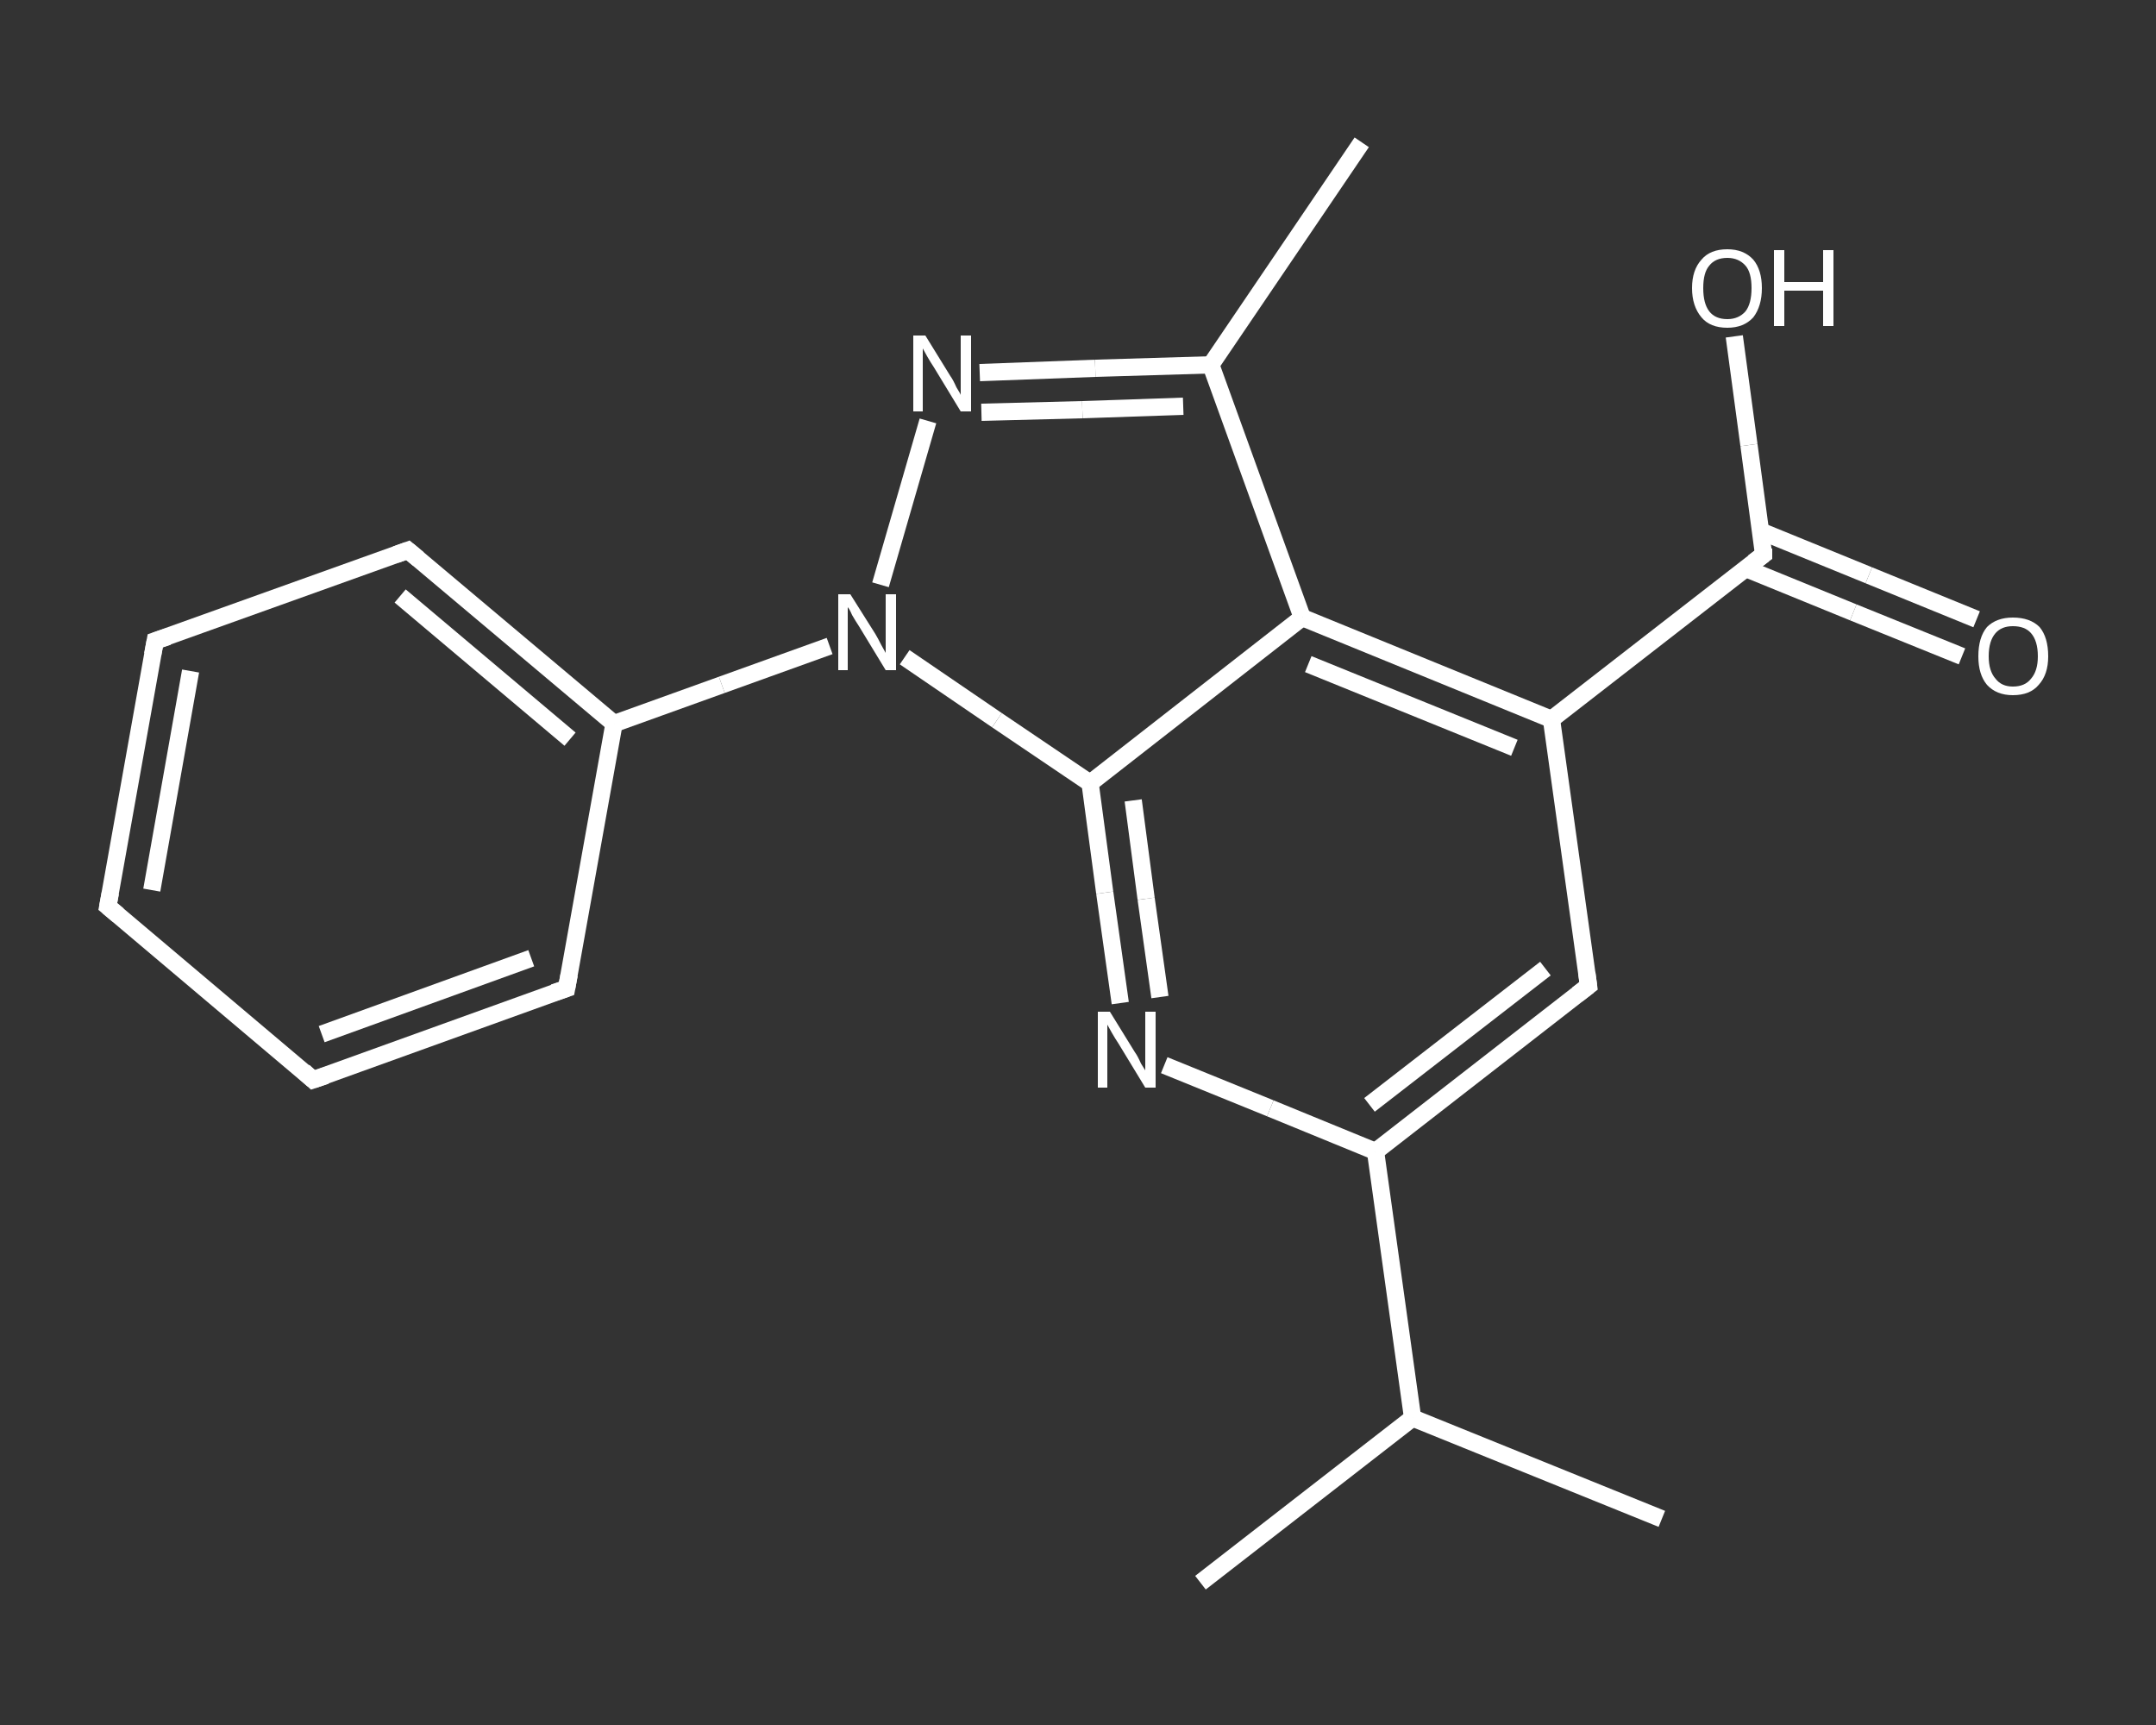 <?xml version='1.0' encoding='iso-8859-1'?>
<svg version='1.1' baseProfile='full'
              xmlns='http://www.w3.org/2000/svg'
                      xmlns:rdkit='http://www.rdkit.org/xml'
                      xmlns:xlink='http://www.w3.org/1999/xlink'
                  xml:space='preserve'
width='250px' height='200px' viewBox='0 0 250 200'>
<rect x="0" y="0" width="250" height="200" fill="#333333" stroke="none"/>
<!-- END OF HEADER -->
<rect style='opacity:1.0;fill:transparent;stroke:none' width='250.0' height='200.0' x='0.0' y='0.0'> </rect>
<path class='bond-0 atom-0 atom-1' d='M 157.9,16.5 L 140.4,42.3' style='fill:none;fill-rule:evenodd;stroke:#FFFFFF;stroke-width:2.0px;stroke-linecap:butt;stroke-linejoin:miter;stroke-opacity:1' />
<path class='bond-1 atom-1 atom-2' d='M 140.4,42.3 L 127.0,42.7' style='fill:none;fill-rule:evenodd;stroke:#FFFFFF;stroke-width:2.0px;stroke-linecap:butt;stroke-linejoin:miter;stroke-opacity:1' />
<path class='bond-1 atom-1 atom-2' d='M 127.0,42.7 L 113.6,43.2' style='fill:none;fill-rule:evenodd;stroke:#FFFFFF;stroke-width:2.0px;stroke-linecap:butt;stroke-linejoin:miter;stroke-opacity:1' />
<path class='bond-1 atom-1 atom-2' d='M 137.2,47.1 L 125.5,47.5' style='fill:none;fill-rule:evenodd;stroke:#FFFFFF;stroke-width:2.0px;stroke-linecap:butt;stroke-linejoin:miter;stroke-opacity:1' />
<path class='bond-1 atom-1 atom-2' d='M 125.5,47.5 L 113.8,47.8' style='fill:none;fill-rule:evenodd;stroke:#FFFFFF;stroke-width:2.0px;stroke-linecap:butt;stroke-linejoin:miter;stroke-opacity:1' />
<path class='bond-2 atom-2 atom-3' d='M 107.6,48.8 L 102.1,67.8' style='fill:none;fill-rule:evenodd;stroke:#FFFFFF;stroke-width:2.0px;stroke-linecap:butt;stroke-linejoin:miter;stroke-opacity:1' />
<path class='bond-3 atom-3 atom-4' d='M 96.2,74.9 L 83.7,79.4' style='fill:none;fill-rule:evenodd;stroke:#FFFFFF;stroke-width:2.0px;stroke-linecap:butt;stroke-linejoin:miter;stroke-opacity:1' />
<path class='bond-3 atom-3 atom-4' d='M 83.7,79.4 L 71.2,83.9' style='fill:none;fill-rule:evenodd;stroke:#FFFFFF;stroke-width:2.0px;stroke-linecap:butt;stroke-linejoin:miter;stroke-opacity:1' />
<path class='bond-4 atom-4 atom-5' d='M 71.2,83.9 L 47.3,63.8' style='fill:none;fill-rule:evenodd;stroke:#FFFFFF;stroke-width:2.0px;stroke-linecap:butt;stroke-linejoin:miter;stroke-opacity:1' />
<path class='bond-4 atom-4 atom-5' d='M 66.1,85.7 L 46.4,69.1' style='fill:none;fill-rule:evenodd;stroke:#FFFFFF;stroke-width:2.0px;stroke-linecap:butt;stroke-linejoin:miter;stroke-opacity:1' />
<path class='bond-5 atom-5 atom-6' d='M 47.3,63.8 L 18.0,74.3' style='fill:none;fill-rule:evenodd;stroke:#FFFFFF;stroke-width:2.0px;stroke-linecap:butt;stroke-linejoin:miter;stroke-opacity:1' />
<path class='bond-6 atom-6 atom-7' d='M 18.0,74.3 L 12.5,105.1' style='fill:none;fill-rule:evenodd;stroke:#FFFFFF;stroke-width:2.0px;stroke-linecap:butt;stroke-linejoin:miter;stroke-opacity:1' />
<path class='bond-6 atom-6 atom-7' d='M 22.1,77.8 L 17.6,103.2' style='fill:none;fill-rule:evenodd;stroke:#FFFFFF;stroke-width:2.0px;stroke-linecap:butt;stroke-linejoin:miter;stroke-opacity:1' />
<path class='bond-7 atom-7 atom-8' d='M 12.5,105.1 L 36.3,125.2' style='fill:none;fill-rule:evenodd;stroke:#FFFFFF;stroke-width:2.0px;stroke-linecap:butt;stroke-linejoin:miter;stroke-opacity:1' />
<path class='bond-8 atom-8 atom-9' d='M 36.3,125.2 L 65.7,114.6' style='fill:none;fill-rule:evenodd;stroke:#FFFFFF;stroke-width:2.0px;stroke-linecap:butt;stroke-linejoin:miter;stroke-opacity:1' />
<path class='bond-8 atom-8 atom-9' d='M 37.3,119.9 L 61.6,111.1' style='fill:none;fill-rule:evenodd;stroke:#FFFFFF;stroke-width:2.0px;stroke-linecap:butt;stroke-linejoin:miter;stroke-opacity:1' />
<path class='bond-9 atom-3 atom-10' d='M 104.9,76.2 L 115.6,83.5' style='fill:none;fill-rule:evenodd;stroke:#FFFFFF;stroke-width:2.0px;stroke-linecap:butt;stroke-linejoin:miter;stroke-opacity:1' />
<path class='bond-9 atom-3 atom-10' d='M 115.6,83.5 L 126.4,90.8' style='fill:none;fill-rule:evenodd;stroke:#FFFFFF;stroke-width:2.0px;stroke-linecap:butt;stroke-linejoin:miter;stroke-opacity:1' />
<path class='bond-10 atom-10 atom-11' d='M 126.4,90.8 L 128.1,103.5' style='fill:none;fill-rule:evenodd;stroke:#FFFFFF;stroke-width:2.0px;stroke-linecap:butt;stroke-linejoin:miter;stroke-opacity:1' />
<path class='bond-10 atom-10 atom-11' d='M 128.1,103.5 L 129.9,116.3' style='fill:none;fill-rule:evenodd;stroke:#FFFFFF;stroke-width:2.0px;stroke-linecap:butt;stroke-linejoin:miter;stroke-opacity:1' />
<path class='bond-10 atom-10 atom-11' d='M 131.4,92.8 L 132.9,104.2' style='fill:none;fill-rule:evenodd;stroke:#FFFFFF;stroke-width:2.0px;stroke-linecap:butt;stroke-linejoin:miter;stroke-opacity:1' />
<path class='bond-10 atom-10 atom-11' d='M 132.9,104.2 L 134.5,115.6' style='fill:none;fill-rule:evenodd;stroke:#FFFFFF;stroke-width:2.0px;stroke-linecap:butt;stroke-linejoin:miter;stroke-opacity:1' />
<path class='bond-11 atom-11 atom-12' d='M 135.0,123.5 L 147.3,128.5' style='fill:none;fill-rule:evenodd;stroke:#FFFFFF;stroke-width:2.0px;stroke-linecap:butt;stroke-linejoin:miter;stroke-opacity:1' />
<path class='bond-11 atom-11 atom-12' d='M 147.3,128.5 L 159.5,133.5' style='fill:none;fill-rule:evenodd;stroke:#FFFFFF;stroke-width:2.0px;stroke-linecap:butt;stroke-linejoin:miter;stroke-opacity:1' />
<path class='bond-12 atom-12 atom-13' d='M 159.5,133.5 L 163.8,164.4' style='fill:none;fill-rule:evenodd;stroke:#FFFFFF;stroke-width:2.0px;stroke-linecap:butt;stroke-linejoin:miter;stroke-opacity:1' />
<path class='bond-13 atom-13 atom-14' d='M 163.8,164.4 L 139.2,183.5' style='fill:none;fill-rule:evenodd;stroke:#FFFFFF;stroke-width:2.0px;stroke-linecap:butt;stroke-linejoin:miter;stroke-opacity:1' />
<path class='bond-14 atom-13 atom-15' d='M 163.8,164.4 L 192.7,176.1' style='fill:none;fill-rule:evenodd;stroke:#FFFFFF;stroke-width:2.0px;stroke-linecap:butt;stroke-linejoin:miter;stroke-opacity:1' />
<path class='bond-15 atom-12 atom-16' d='M 159.5,133.5 L 184.2,114.3' style='fill:none;fill-rule:evenodd;stroke:#FFFFFF;stroke-width:2.0px;stroke-linecap:butt;stroke-linejoin:miter;stroke-opacity:1' />
<path class='bond-15 atom-12 atom-16' d='M 158.8,128.1 L 179.2,112.3' style='fill:none;fill-rule:evenodd;stroke:#FFFFFF;stroke-width:2.0px;stroke-linecap:butt;stroke-linejoin:miter;stroke-opacity:1' />
<path class='bond-16 atom-16 atom-17' d='M 184.2,114.3 L 179.9,83.4' style='fill:none;fill-rule:evenodd;stroke:#FFFFFF;stroke-width:2.0px;stroke-linecap:butt;stroke-linejoin:miter;stroke-opacity:1' />
<path class='bond-17 atom-17 atom-18' d='M 179.9,83.4 L 204.5,64.3' style='fill:none;fill-rule:evenodd;stroke:#FFFFFF;stroke-width:2.0px;stroke-linecap:butt;stroke-linejoin:miter;stroke-opacity:1' />
<path class='bond-18 atom-18 atom-19' d='M 202.4,65.9 L 214.9,71.0' style='fill:none;fill-rule:evenodd;stroke:#FFFFFF;stroke-width:2.0px;stroke-linecap:butt;stroke-linejoin:miter;stroke-opacity:1' />
<path class='bond-18 atom-18 atom-19' d='M 214.9,71.0 L 227.5,76.1' style='fill:none;fill-rule:evenodd;stroke:#FFFFFF;stroke-width:2.0px;stroke-linecap:butt;stroke-linejoin:miter;stroke-opacity:1' />
<path class='bond-18 atom-18 atom-19' d='M 204.2,61.6 L 216.7,66.7' style='fill:none;fill-rule:evenodd;stroke:#FFFFFF;stroke-width:2.0px;stroke-linecap:butt;stroke-linejoin:miter;stroke-opacity:1' />
<path class='bond-18 atom-18 atom-19' d='M 216.7,66.7 L 229.2,71.8' style='fill:none;fill-rule:evenodd;stroke:#FFFFFF;stroke-width:2.0px;stroke-linecap:butt;stroke-linejoin:miter;stroke-opacity:1' />
<path class='bond-19 atom-18 atom-20' d='M 204.5,64.3 L 202.8,51.6' style='fill:none;fill-rule:evenodd;stroke:#FFFFFF;stroke-width:2.0px;stroke-linecap:butt;stroke-linejoin:miter;stroke-opacity:1' />
<path class='bond-19 atom-18 atom-20' d='M 202.8,51.6 L 201.1,39.0' style='fill:none;fill-rule:evenodd;stroke:#FFFFFF;stroke-width:2.0px;stroke-linecap:butt;stroke-linejoin:miter;stroke-opacity:1' />
<path class='bond-20 atom-17 atom-21' d='M 179.9,83.4 L 151.0,71.6' style='fill:none;fill-rule:evenodd;stroke:#FFFFFF;stroke-width:2.0px;stroke-linecap:butt;stroke-linejoin:miter;stroke-opacity:1' />
<path class='bond-20 atom-17 atom-21' d='M 175.6,86.7 L 151.7,77.0' style='fill:none;fill-rule:evenodd;stroke:#FFFFFF;stroke-width:2.0px;stroke-linecap:butt;stroke-linejoin:miter;stroke-opacity:1' />
<path class='bond-21 atom-21 atom-1' d='M 151.0,71.6 L 140.4,42.3' style='fill:none;fill-rule:evenodd;stroke:#FFFFFF;stroke-width:2.0px;stroke-linecap:butt;stroke-linejoin:miter;stroke-opacity:1' />
<path class='bond-22 atom-9 atom-4' d='M 65.7,114.6 L 71.2,83.9' style='fill:none;fill-rule:evenodd;stroke:#FFFFFF;stroke-width:2.0px;stroke-linecap:butt;stroke-linejoin:miter;stroke-opacity:1' />
<path class='bond-23 atom-21 atom-10' d='M 151.0,71.6 L 126.4,90.8' style='fill:none;fill-rule:evenodd;stroke:#FFFFFF;stroke-width:2.0px;stroke-linecap:butt;stroke-linejoin:miter;stroke-opacity:1' />
<path d='M 48.5,64.8 L 47.3,63.8 L 45.9,64.3' style='fill:none;stroke:#FFFFFF;stroke-width:2.0px;stroke-linecap:butt;stroke-linejoin:miter;stroke-opacity:1;' />
<path d='M 19.5,73.8 L 18.0,74.3 L 17.7,75.9' style='fill:none;stroke:#FFFFFF;stroke-width:2.0px;stroke-linecap:butt;stroke-linejoin:miter;stroke-opacity:1;' />
<path d='M 12.8,103.5 L 12.5,105.1 L 13.7,106.1' style='fill:none;stroke:#FFFFFF;stroke-width:2.0px;stroke-linecap:butt;stroke-linejoin:miter;stroke-opacity:1;' />
<path d='M 35.2,124.2 L 36.3,125.2 L 37.8,124.7' style='fill:none;stroke:#FFFFFF;stroke-width:2.0px;stroke-linecap:butt;stroke-linejoin:miter;stroke-opacity:1;' />
<path d='M 64.2,115.1 L 65.7,114.6 L 66.0,113.0' style='fill:none;stroke:#FFFFFF;stroke-width:2.0px;stroke-linecap:butt;stroke-linejoin:miter;stroke-opacity:1;' />
<path d='M 182.9,115.3 L 184.2,114.3 L 184.0,112.8' style='fill:none;stroke:#FFFFFF;stroke-width:2.0px;stroke-linecap:butt;stroke-linejoin:miter;stroke-opacity:1;' />
<path d='M 203.3,65.2 L 204.5,64.3 L 204.5,63.6' style='fill:none;stroke:#FFFFFF;stroke-width:2.0px;stroke-linecap:butt;stroke-linejoin:miter;stroke-opacity:1;' />
<path class='atom-2' d='M 107.3 38.9
L 110.2 43.6
Q 110.5 44.0, 110.9 44.9
Q 111.4 45.7, 111.4 45.8
L 111.4 38.9
L 112.6 38.9
L 112.6 47.7
L 111.4 47.7
L 108.3 42.6
Q 107.9 42.0, 107.5 41.3
Q 107.1 40.6, 107.0 40.4
L 107.0 47.7
L 105.9 47.7
L 105.9 38.9
L 107.3 38.9
' fill='#FFFFFF'/>
<path class='atom-3' d='M 98.6 68.9
L 101.5 73.5
Q 101.8 74.0, 102.2 74.8
Q 102.7 75.7, 102.7 75.7
L 102.7 68.9
L 103.9 68.9
L 103.9 77.7
L 102.7 77.7
L 99.6 72.6
Q 99.2 72.0, 98.8 71.3
Q 98.5 70.6, 98.3 70.4
L 98.3 77.7
L 97.2 77.7
L 97.2 68.9
L 98.6 68.9
' fill='#FFFFFF'/>
<path class='atom-11' d='M 128.7 117.3
L 131.6 122.0
Q 131.9 122.4, 132.3 123.3
Q 132.8 124.1, 132.8 124.1
L 132.8 117.3
L 134.0 117.3
L 134.0 126.1
L 132.8 126.1
L 129.7 121.0
Q 129.3 120.4, 128.9 119.7
Q 128.5 119.0, 128.4 118.8
L 128.4 126.1
L 127.3 126.1
L 127.3 117.3
L 128.7 117.3
' fill='#FFFFFF'/>
<path class='atom-19' d='M 229.4 76.1
Q 229.4 73.9, 230.4 72.7
Q 231.5 71.6, 233.4 71.6
Q 235.4 71.6, 236.5 72.7
Q 237.5 73.9, 237.5 76.1
Q 237.5 78.2, 236.4 79.4
Q 235.4 80.6, 233.4 80.6
Q 231.5 80.6, 230.4 79.4
Q 229.4 78.2, 229.4 76.1
M 233.4 79.6
Q 234.8 79.6, 235.5 78.7
Q 236.3 77.8, 236.3 76.1
Q 236.3 74.3, 235.5 73.4
Q 234.8 72.6, 233.4 72.6
Q 232.1 72.6, 231.4 73.4
Q 230.6 74.3, 230.6 76.1
Q 230.6 77.8, 231.4 78.7
Q 232.1 79.6, 233.4 79.6
' fill='#FFFFFF'/>
<path class='atom-20' d='M 196.2 33.4
Q 196.2 31.3, 197.3 30.1
Q 198.3 28.9, 200.3 28.9
Q 202.2 28.9, 203.3 30.1
Q 204.3 31.3, 204.3 33.4
Q 204.3 35.5, 203.3 36.8
Q 202.2 38.0, 200.3 38.0
Q 198.3 38.0, 197.3 36.8
Q 196.2 35.5, 196.2 33.4
M 200.3 37.0
Q 201.6 37.0, 202.4 36.1
Q 203.1 35.2, 203.1 33.4
Q 203.1 31.6, 202.4 30.8
Q 201.6 29.9, 200.3 29.9
Q 198.9 29.9, 198.2 30.8
Q 197.5 31.6, 197.5 33.4
Q 197.5 35.2, 198.2 36.1
Q 198.9 37.0, 200.3 37.0
' fill='#FFFFFF'/>
<path class='atom-20' d='M 205.7 29.0
L 206.9 29.0
L 206.9 32.7
L 211.4 32.7
L 211.4 29.0
L 212.6 29.0
L 212.6 37.8
L 211.4 37.8
L 211.4 33.7
L 206.9 33.7
L 206.9 37.8
L 205.7 37.8
L 205.7 29.0
' fill='#FFFFFF'/>
</svg>
